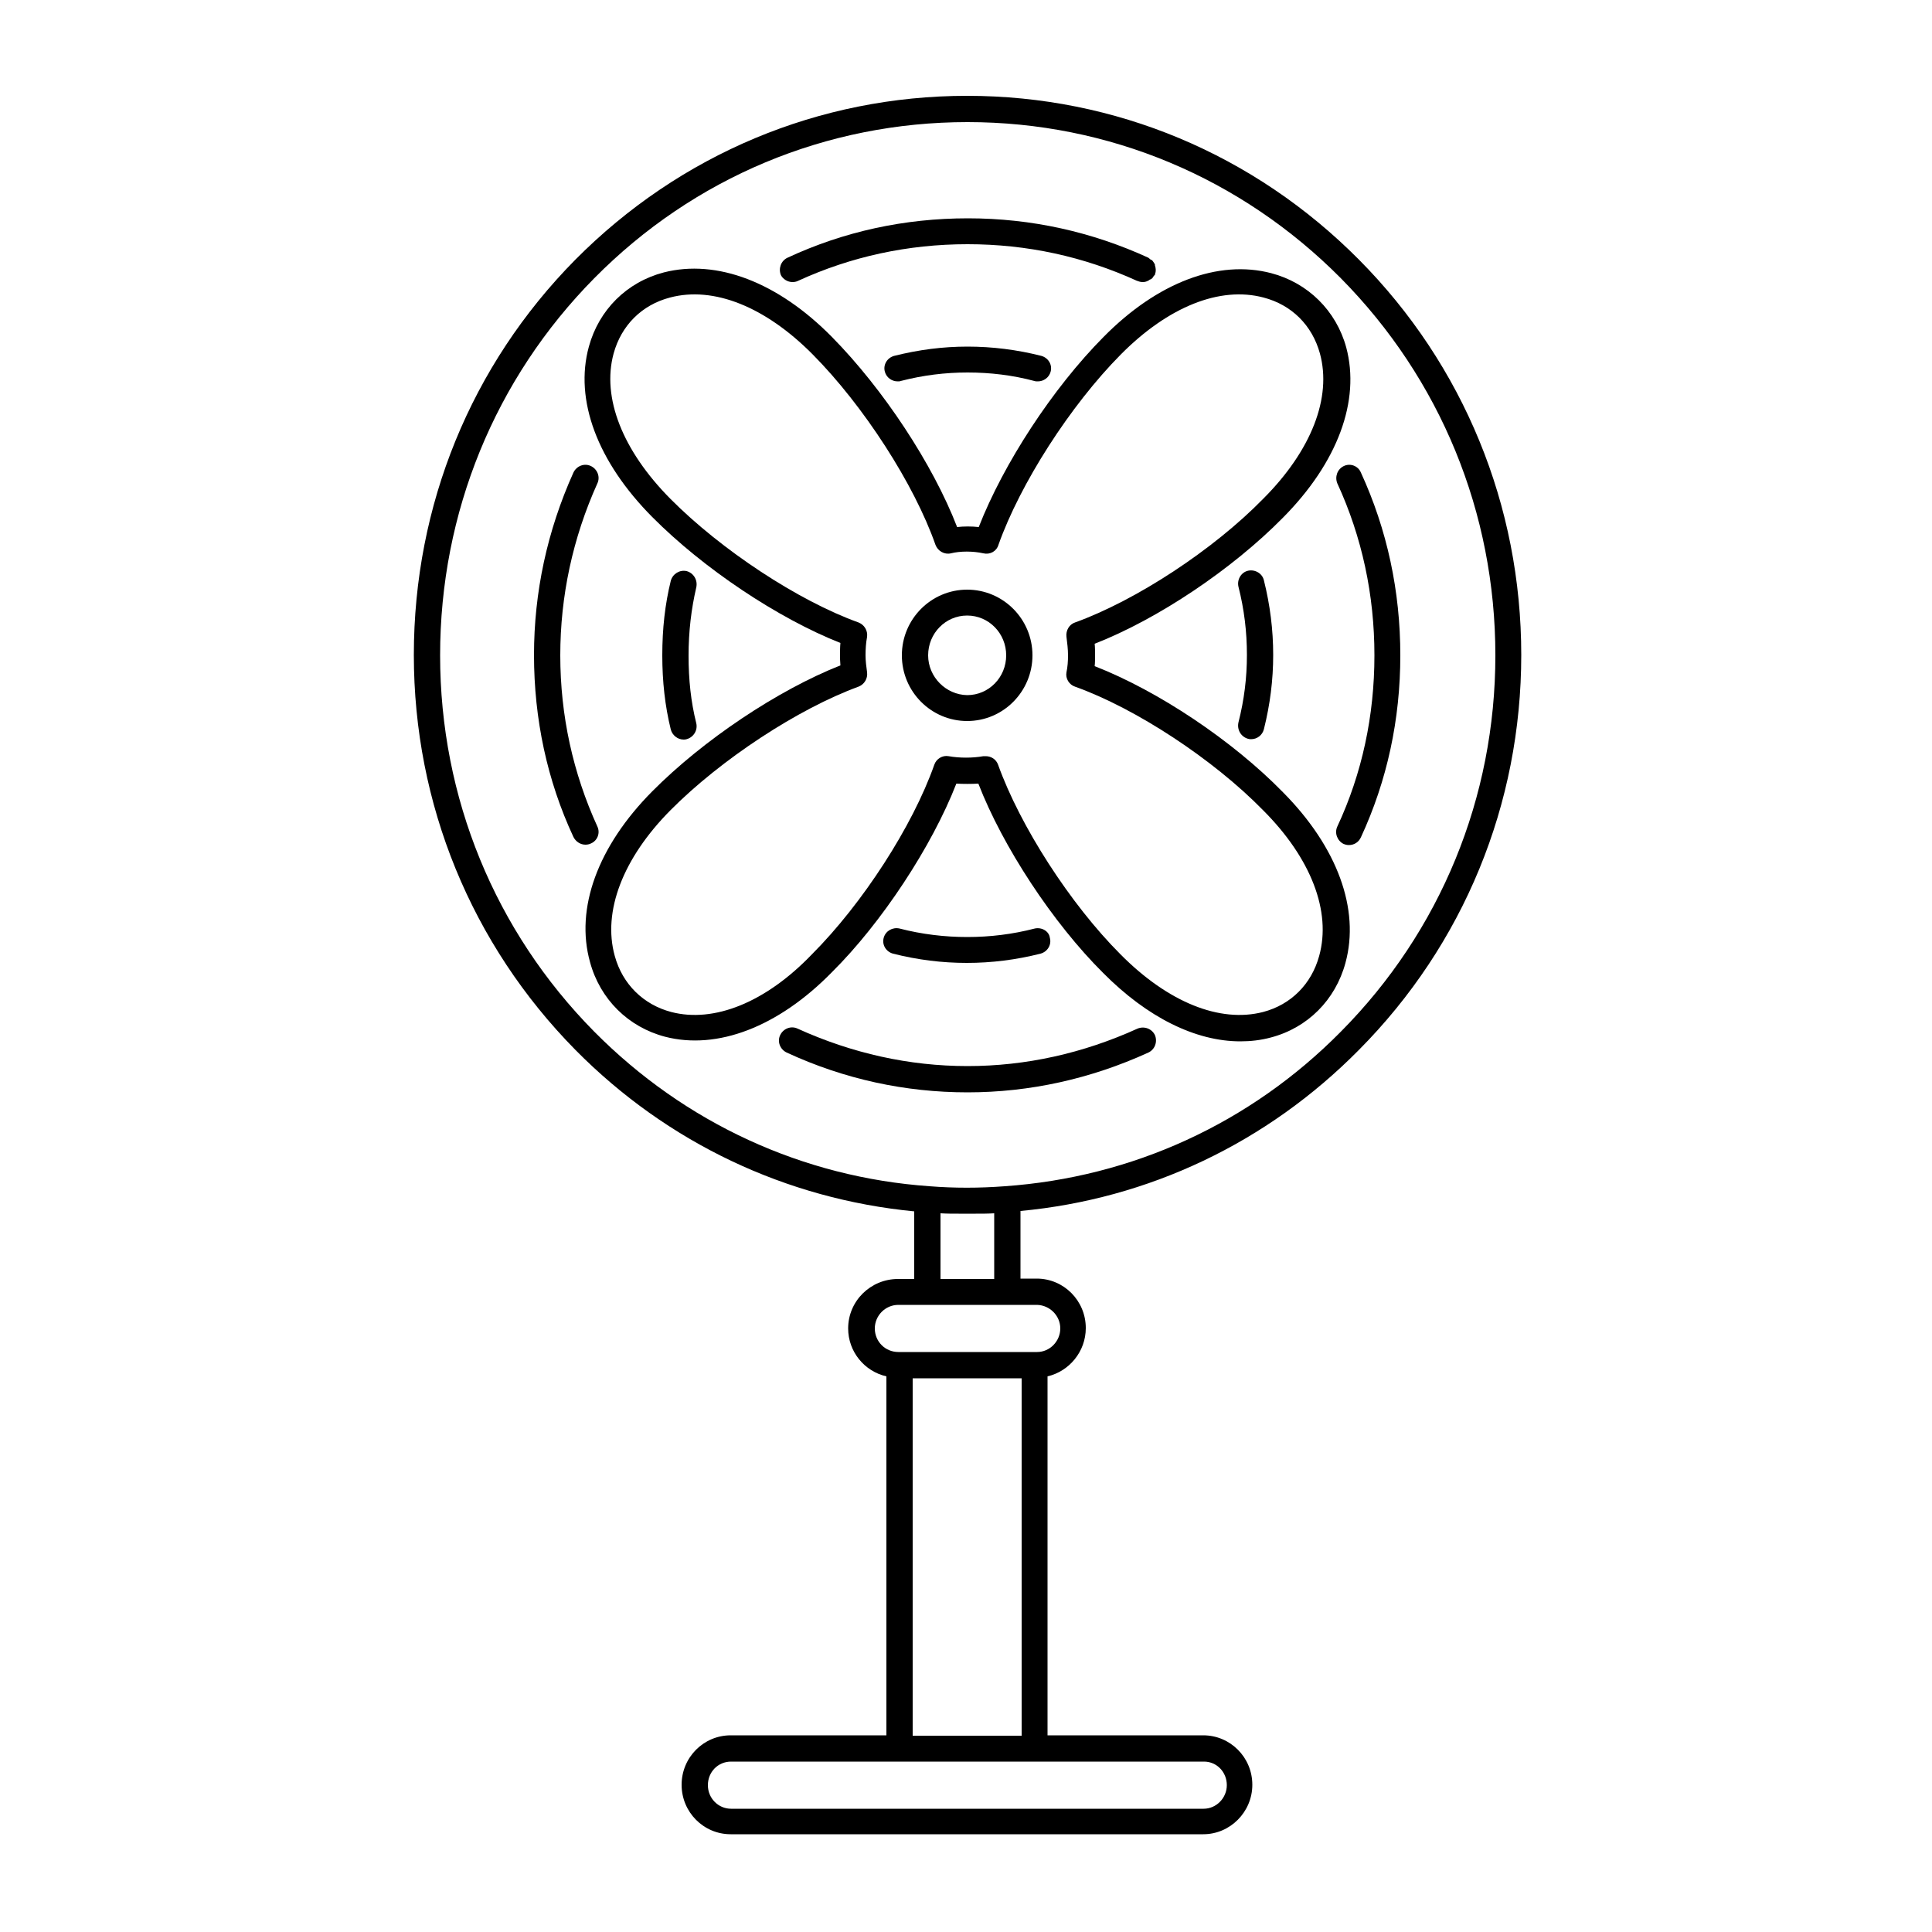 <?xml version="1.0" encoding="utf-8"?>
<!-- Generator: Adobe Illustrator 24.1.1, SVG Export Plug-In . SVG Version: 6.00 Build 0)  -->
<svg version="1.1" id="Warstwa_1" xmlns="http://www.w3.org/2000/svg" xmlns:xlink="http://www.w3.org/1999/xlink" x="0px" y="0px"
	 viewBox="0 0 500 500" style="enable-background:new 0 0 500 500;" xml:space="preserve">
<g>
	<path d="M247.5,202.8c1.9,0.1,3.8,0.1,5.7,0c6.3,16.3,19.3,36.1,32.3,49c11.4,11.5,23.9,17.7,35.5,17.7c2.7,0,5.3-0.3,7.9-1
		c9.5-2.5,16.7-9.7,19.3-19.3c3.8-13.9-2.1-30-16.2-44.2c-13.1-13.4-32.3-26.2-48.7-32.6c0.1-0.9,0.1-1.9,0.1-2.8c0-1,0-2-0.1-3
		c16.4-6.4,35.6-19.3,48.7-32.6c14.2-14.3,20.1-30.3,16.4-44.1c-2.6-9.5-9.9-16.7-19.4-19.2c-13.7-3.6-29.5,2.4-43.4,16.5
		c-13.2,13.3-25.9,32.8-32.3,49.2c-1.8-0.2-3.9-0.2-5.6,0c-6.3-16.3-19.1-35.7-32.4-49.2C201.3,73,185.5,67,171.8,70.5
		c-9.6,2.5-16.8,9.7-19.4,19.2c-3.8,13.8,2.2,29.8,16.4,44.1c13.2,13.3,32.5,26.2,48.7,32.6c-0.1,1-0.1,2-0.1,3c0,0.9,0,1.8,0.1,2.8
		c-16.2,6.4-35.5,19.3-48.7,32.6c-14.1,14.2-20,30.3-16.1,44.2c2.6,9.6,9.9,16.8,19.4,19.3c13.5,3.5,29.3-2.5,43.2-16.7
		C228.2,238.8,241.2,219,247.5,202.8z M173.7,261.9c-7.2-1.9-12.6-7.2-14.6-14.5c-3.2-11.5,2.1-25.3,14.4-37.7
		c13.1-13.2,33.1-26.3,48.7-32c1.5-0.6,2.4-2.1,2.2-3.7c-0.2-1.4-0.4-3-0.4-4.4c0-1.6,0.1-3.2,0.4-4.8c0.2-1.6-0.7-3.1-2.2-3.7
		c-15.6-5.6-35.6-18.8-48.7-32c-12.4-12.5-17.8-26.2-14.7-37.6c2-7.3,7.3-12.6,14.6-14.5c11.3-3,24.7,2.4,36.9,14.7
		c13.2,13.3,26.3,33.6,31.8,49.3c0.6,1.6,2.3,2.6,4,2.2c2.4-0.6,5.7-0.6,8.4,0c1.7,0.4,3.4-0.5,3.9-2.2
		c5.6-15.8,18.6-36.1,31.7-49.3c12.2-12.3,25.6-17.7,36.9-14.7c7.3,1.9,12.6,7.2,14.6,14.5c3.1,11.4-2.2,25.1-14.7,37.6c0,0,0,0,0,0
		c-12.9,13.2-32.9,26.3-48.7,32c-1.5,0.5-2.4,2.1-2.2,3.7c0.2,1.6,0.4,3.2,0.4,4.8c0,1.5-0.1,3-0.4,4.4c-0.3,1.6,0.7,3.2,2.2,3.7
		c15.7,5.6,35.8,18.8,48.7,32c12.4,12.4,17.7,26.2,14.5,37.7c-2,7.3-7.3,12.6-14.5,14.5c-11.2,2.9-24.6-2.5-36.9-14.9
		c-13-13-26-33.2-31.7-49.1c-0.5-1.4-1.8-2.2-3.2-2.2c-0.2,0-0.4,0-0.6,0c-2.8,0.5-6.2,0.5-9,0c-1.6-0.3-3.2,0.7-3.7,2.2
		c-5.6,15.9-18.6,36-31.7,49.1C198.2,259.4,184.8,264.8,173.7,261.9z"/>
	<path d="M267.2,169.6c0-9.4-7.6-17-16.9-17c-9.3,0-16.9,7.6-16.9,17c0,9.4,7.6,17,16.9,17C259.7,186.6,267.2,178.9,267.2,169.6z
		 M240.2,169.6c0-5.7,4.5-10.3,10.1-10.3c5.6,0,10.1,4.6,10.1,10.3c0,5.7-4.5,10.3-10.1,10.3C244.8,179.8,240.2,175.2,240.2,169.6z"
		/>
	<path d="M351.7,271.7c27.1-27.3,42-63.6,42-102.2c0-38.6-14.9-75-42-102.3c-27.1-27.3-63.1-42.4-101.4-42.4
		c-38.3,0-74.3,15.1-101.4,42.4c-27,27.3-41.8,63.6-41.8,102.3c0,38.6,14.9,74.9,41.8,102.2c23.8,24.1,54.6,38.6,87.7,41.8V331h-4.2
		c-7.1,0-12.9,5.7-12.9,12.8c0,6,4.2,11.1,9.9,12.4v92.9h-40.3c-7,0-12.7,5.7-12.7,12.8c0,7.1,5.7,12.8,12.7,12.8h122.3
		c7,0,12.7-5.8,12.7-12.8c0-7.1-5.7-12.8-12.7-12.8h-40.3v-92.9c5.6-1.3,9.9-6.4,9.9-12.5c0-7.1-5.7-12.8-12.7-12.8h-4.2v-17.5
		C297.2,310.3,327.9,295.8,351.7,271.7z M113.9,169.6c0-36.9,14.2-71.6,39.9-97.6c25.8-26.1,60.1-40.4,96.6-40.4
		c36.5,0,70.8,14.4,96.6,40.4c25.8,26.1,40,60.7,40,97.6c0,36.8-14.2,71.4-40,97.4c-23.5,23.8-54.1,37.7-87,40
		c-6.6,0.5-13.1,0.5-19.4,0c-32.8-2.3-63.3-16.3-86.8-40C128.1,241,113.9,206.4,113.9,169.6z M317.5,462c0,3.3-2.7,6.1-6,6.1H189.2
		c-3.3,0-6-2.7-6-6.1c0-3.4,2.6-6.1,6-6.1h43.7h35h43.7C314.9,455.9,317.5,458.6,317.5,462z M236.2,449.2v-92.5h28.2v92.5H236.2z
		 M274.4,343.8c0,3.3-2.7,6.1-6,6.1h-0.5h-35h-0.4c-3.4,0-6.1-2.7-6.1-6.1c0-3.3,2.7-6.1,6.1-6.1h7.6h20.7h7.6
		C271.7,337.8,274.4,340.5,274.4,343.8z M257.4,331h-14v-17c1.6,0.1,3.1,0.1,4.7,0.1c1.5,0,3,0,4.4,0c1.6,0,3.2,0,4.8-0.1V331z"/>
	<path d="M177.7,147.8c-1.8-0.4-3.6,0.7-4.1,2.5c-1.5,6.1-2.2,12.4-2.2,19.3c0,6.8,0.7,13.1,2.2,19.2c0.4,1.5,1.8,2.6,3.3,2.6
		c0.3,0,0.5,0,0.8-0.1c1.8-0.5,2.9-2.3,2.5-4.1c-1.4-5.6-2-11.3-2-17.5c0-6.3,0.7-12.1,2-17.7C180.6,150.1,179.5,148.3,177.7,147.8z
		"/>
	<path d="M154.6,213.9c-6.3-13.8-9.6-28.7-9.6-44.3c0-15.3,3.2-30.3,9.6-44.5c0.8-1.7,0-3.7-1.7-4.5c-1.7-0.8-3.7,0-4.5,1.7
		c-6.8,15.1-10.2,31-10.2,47.2c0,16.6,3.4,32.5,10.2,47.1c0.6,1.2,1.8,2,3.1,2c0.5,0,1-0.1,1.4-0.3
		C154.6,217.6,155.4,215.6,154.6,213.9z"/>
	<path d="M267.8,240.3c-5.8,1.5-11.6,2.2-17.5,2.2c-5.8,0-11.7-0.7-17.5-2.2c-1.8-0.4-3.6,0.6-4.1,2.4c-0.5,1.8,0.6,3.6,2.4,4.1
		c6.3,1.6,12.7,2.4,19.1,2.4c6.4,0,12.8-0.8,19.1-2.4c1.8-0.5,2.9-2.3,2.4-4.1C271.5,241,269.6,239.9,267.8,240.3z"/>
	<path d="M250.4,282.7c16.1,0,31.9-3.5,46.8-10.3c1.7-0.8,2.4-2.8,1.7-4.5c-0.8-1.7-2.8-2.4-4.5-1.7c-14.1,6.4-28.9,9.7-44,9.7
		c-15.1,0-29.9-3.3-44-9.7c-1.7-0.8-3.7,0-4.5,1.7c-0.8,1.7,0,3.7,1.7,4.5C218.5,279.3,234.3,282.7,250.4,282.7z"/>
	<path d="M323,191.2c0.3,0.1,0.5,0.1,0.8,0.1c1.5,0,2.9-1,3.3-2.6c1.6-6.4,2.4-12.7,2.4-19.2c0-6.5-0.8-12.9-2.4-19.3
		c-0.4-1.8-2.3-2.9-4.1-2.5c-1.8,0.4-2.9,2.3-2.5,4.1c1.5,5.9,2.2,11.7,2.2,17.7c0,5.9-0.7,11.6-2.2,17.5
		C320.1,188.9,321.2,190.7,323,191.2z"/>
	<path d="M347.8,120.6c-1.7,0.8-2.4,2.8-1.7,4.5c6.4,13.9,9.6,28.9,9.6,44.5c0,15.6-3.2,30.6-9.6,44.3c-0.8,1.7,0,3.7,1.6,4.5
		c0.5,0.2,0.9,0.3,1.4,0.3c1.3,0,2.5-0.7,3.1-2c6.8-14.7,10.2-30.5,10.2-47.1c0-16.6-3.4-32.5-10.2-47.3
		C351.5,120.6,349.5,119.8,347.8,120.6z"/>
	<path d="M205.1,73c0.5,0,1-0.1,1.4-0.3c13.7-6.3,28.5-9.5,43.9-9.5c15.4,0,30.1,3.2,43.9,9.5c0,0,0,0,0.1,0
		c0.4,0.2,0.9,0.3,1.4,0.3c0.6,0,1.1-0.2,1.6-0.5c0.1-0.1,0.2-0.2,0.4-0.2c0.1-0.1,0.3-0.2,0.4-0.3c0.2-0.2,0.3-0.5,0.5-0.7
		c0.1-0.1,0.2-0.1,0.2-0.2c0,0,0-0.1,0-0.1c0,0,0,0,0,0c0.1-0.3,0.2-0.6,0.2-1c0-0.1,0-0.1,0-0.2c0,0,0-0.1,0-0.1
		c0-0.3-0.1-0.7-0.2-1c0-0.1,0-0.1,0-0.2c-0.1-0.3-0.3-0.5-0.4-0.7c-0.1-0.1-0.2-0.3-0.3-0.4c0,0,0,0,0,0c-0.1-0.1-0.3-0.2-0.4-0.2
		c-0.2-0.2-0.4-0.3-0.6-0.5c-14.6-6.7-30.3-10.2-46.7-10.2c-16.4,0-32.1,3.4-46.7,10.2c-1.7,0.8-2.4,2.8-1.7,4.5
		C202.6,72.2,203.8,73,205.1,73z"/>
	<path d="M250.4,89.7c-6.4,0-12.6,0.8-19,2.4c-1.8,0.5-2.9,2.3-2.4,4.1c0.4,1.5,1.8,2.5,3.3,2.5c0.3,0,0.6,0,0.8-0.1
		c5.8-1.5,11.5-2.2,17.3-2.2c5.9,0,11.7,0.7,17.3,2.2c0.3,0.1,0.6,0.1,0.9,0.1c1.5,0,2.9-1,3.3-2.5c0.5-1.8-0.6-3.6-2.4-4.1
		C263.2,90.5,256.8,89.7,250.4,89.7z"/>
</g>
</svg>
